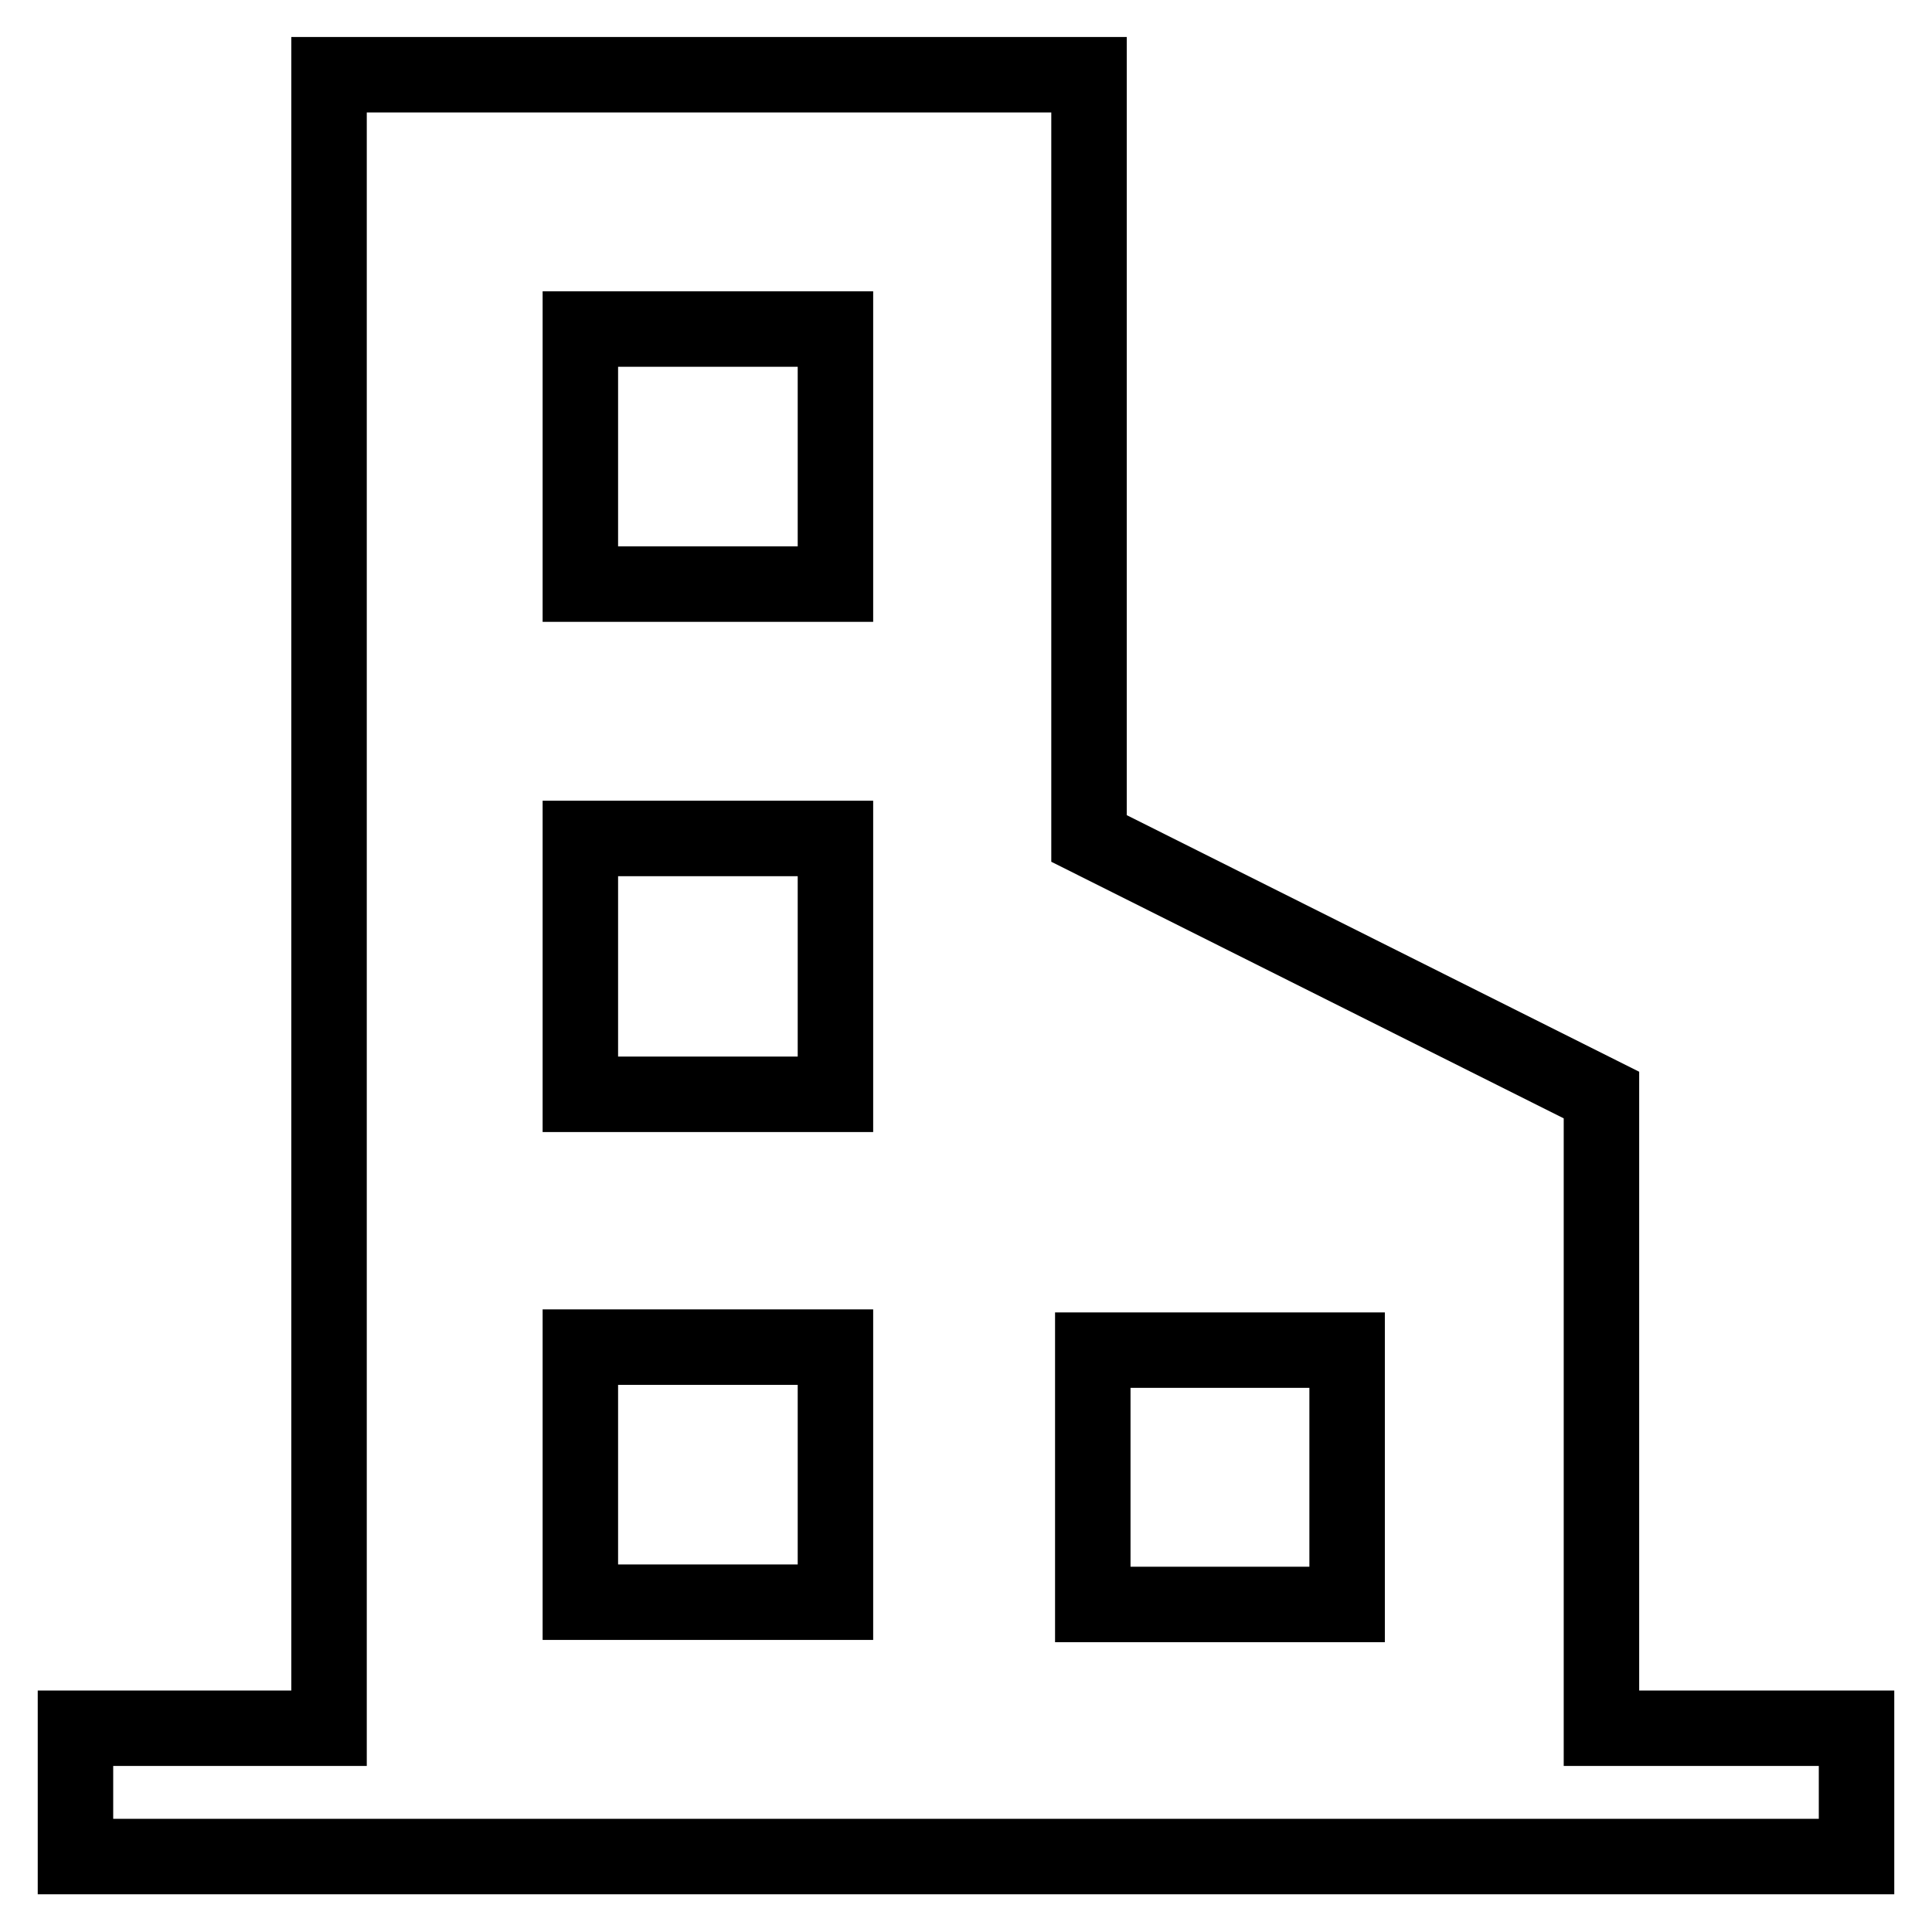 <?xml version="1.0" encoding="utf-8"?>
<!-- Svg Vector Icons : http://www.onlinewebfonts.com/icon -->
<!DOCTYPE svg PUBLIC "-//W3C//DTD SVG 1.1//EN" "http://www.w3.org/Graphics/SVG/1.1/DTD/svg11.dtd">
<svg version="1.1" xmlns="http://www.w3.org/2000/svg" xmlns:xlink="http://www.w3.org/1999/xlink" x="0px" y="0px" viewBox="0 0 256 256" enable-background="new 0 0 256 256" xml:space="preserve">
<g> <path stroke-width="10" fill-opacity="0" stroke="#000000"  d="M212.2,229v-83.9l-67.9-34V9.9H43.6V229H10v17h236v-17H212.2L212.2,229z M144.8,178.9h33.7v33.7h-33.7 V178.9z M76.9,43.6h33.8v33.8H76.9V43.6z M76.9,111.1h33.8V145H76.9V111.1z M76.9,178.5h33.8v33.8H76.9V178.5z"/></g>
</svg>